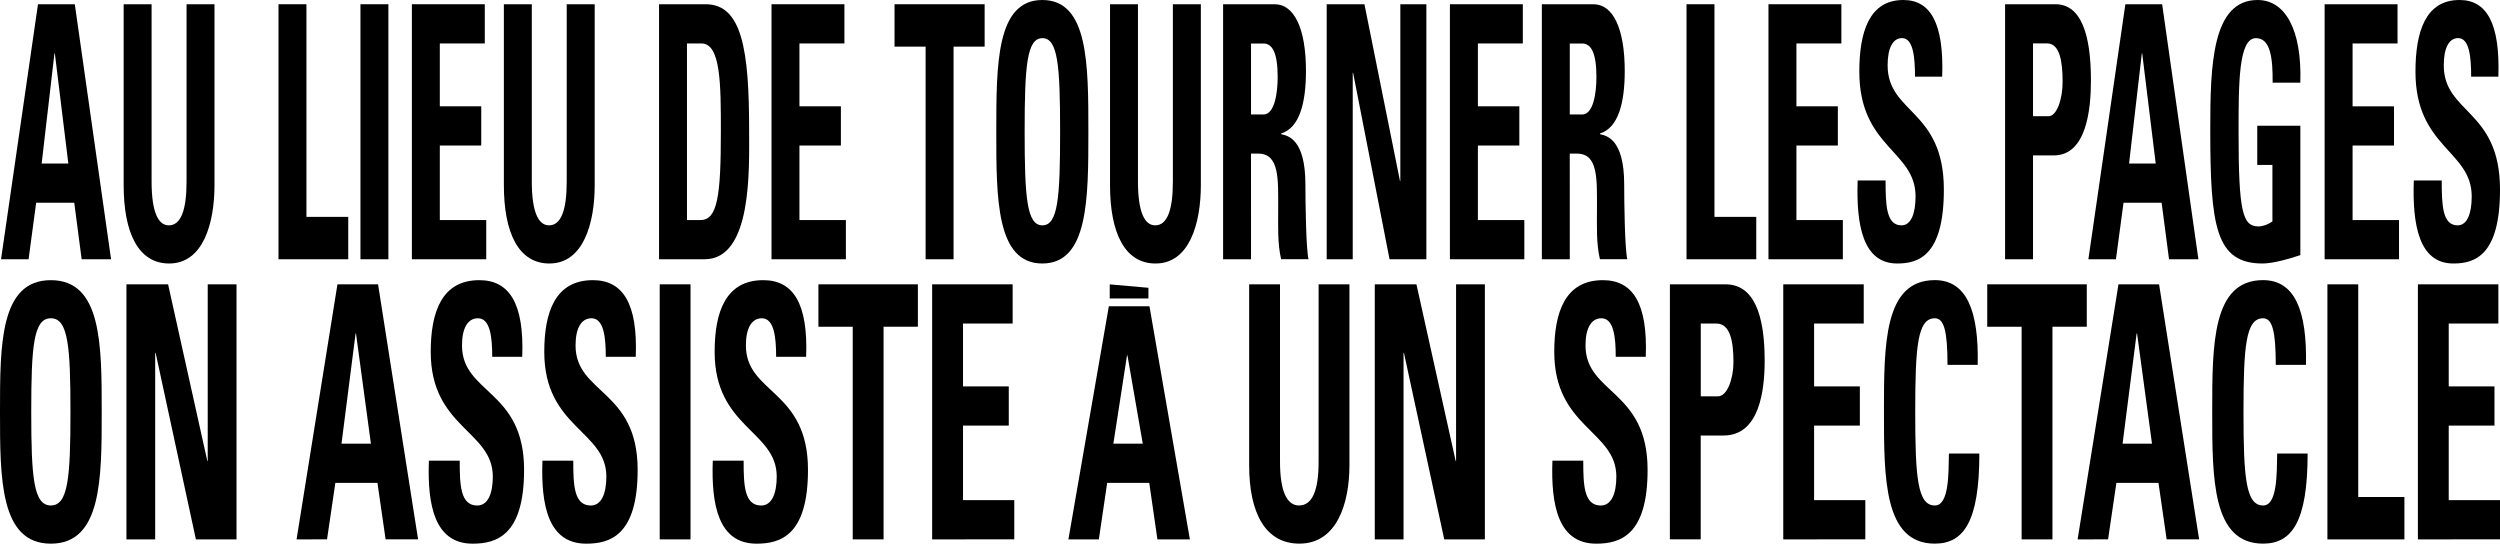 <?xml version="1.0" encoding="UTF-8"?> <svg xmlns="http://www.w3.org/2000/svg" viewBox="0 0 2400.38 521.96"><g id="Calque_2" data-name="Calque 2"><g id="Calque_1-2" data-name="Calque 1"><path d="M1,248.93,36.48,4.07H71.83l34.81,244.86H78.4l-7.1-54.26H34.71l-7.28,54.26ZM52.65,51.21h-.36L40,157H65.61Z"></path><path d="M205.94,4.07V177.71c0,36.63-10.84,75.29-43.52,75.29-29.48,0-43.69-29.17-43.69-75.29V4.07h26.82V174.32c0,30.18,6.75,42.05,16.52,42.05,11.72,0,17.05-14.92,17.05-42.05V4.07Z"></path><path d="M267.4,248.93V4.07h26.82V208.23h40.14v40.7Z"></path><path d="M346.09,248.93V4.07h26.82V248.93Z"></path><path d="M395.47,248.93V4.07h70V41.72H422.29v60.36h39.78v37.65H422.29v71.56h44.58v37.64Z"></path><path d="M571,4.07V177.71c0,36.63-10.83,75.29-43.52,75.29-29.48,0-43.69-29.17-43.69-75.29V4.07h26.82V174.32c0,30.18,6.75,42.05,16.52,42.05,11.72,0,17-14.92,17-42.05V4.07Z"></path><path d="M632.78,4.07h44.76c35.17,0,41.74,44.77,41.74,121.07,0,37.65,3,123.79-42.81,123.79H632.78ZM659.6,211.29h13c16.34,0,19.54-23.41,19.54-84.79,0-45.11,0-84.78-18.65-84.78H659.6Z"></path><path d="M740.77,248.93V4.07h70V41.72H767.59v60.36h39.79v37.65H767.59v71.56h44.59v37.64Z"></path><path d="M945.4,4.07v40.7H915.56V248.93H888.73V44.77H858.89V4.07Z"></path><path d="M956.59,126.5c0-64.78,0-126.5,44.23-126.5S1045,61.72,1045,126.5c0,64.1,0,126.5-44.22,126.5S956.59,190.6,956.59,126.5Zm61.28,0c0-62.74-2-89.87-17-89.87s-17.05,27.13-17.05,89.87,2,89.87,17.05,89.87S1017.87,189.24,1017.87,126.5Z"></path><path d="M1153,4.07V177.71c0,36.63-10.83,75.29-43.51,75.29-29.49,0-43.7-29.17-43.7-75.29V4.07h26.82V174.32c0,30.18,6.75,42.05,16.52,42.05,11.72,0,17-14.92,17-42.05V4.07Z"></path><path d="M1201.18,248.93h-26.82V4.07h49.56c18.29,0,30,22.38,30,64.1,0,31.2-6.39,54.6-23.8,60v.68c5.86,1.35,23.27,4.06,23.27,48.15,0,15.6.53,61.73,3,71.9h-26.29c-3.55-14.92-2.84-31.54-2.84-47.48,0-29.16,1.42-53.92-19.18-53.92h-6.93Zm0-139h11.9c10.66,0,13.68-20.35,13.68-35.95,0-23.4-5.15-32.21-13.68-32.21h-11.9Z"></path><path d="M1273.83,248.93V4.07h36.24l34.1,169.57h.36V4.07h25V248.93h-35.35l-35-179.07h-.35V248.93Z"></path><path d="M1392.13,248.93V4.07h70V41.72H1419v60.36h39.79v37.65H1419v71.56h44.59v37.64Z"></path><path d="M1507.23,248.93h-26.82V4.07H1530c18.3,0,30,22.38,30,64.1,0,31.2-6.4,54.6-23.8,60v.68c5.86,1.35,23.27,4.06,23.27,48.15,0,15.6.53,61.73,3,71.9h-26.29c-3.56-14.92-2.85-31.54-2.85-47.48,0-29.16,1.43-53.92-19.18-53.92h-6.93Zm0-139h11.9c10.66,0,13.68-20.35,13.68-35.95,0-23.4-5.15-32.21-13.68-32.21h-11.9Z"></path><path d="M1619.32,248.93V4.07h26.82V208.23h40.14v40.7Z"></path><path d="M1698,248.93V4.07h70V41.72h-43.16v60.36h39.78v37.65h-39.78v71.56h44.58v37.64Z"></path><path d="M1821.63,253c-33.21,0-39.43-37.3-38-79.7h26.82c0,23.4.53,43.07,15.28,43.07,9.06,0,13.5-11.19,13.5-27.81,0-44.09-54-46.8-54-119.71,0-38.33,9.59-68.85,42.27-68.85,26.11,0,39.08,22.38,37.3,73.59h-26.11c0-18.31-1.59-37-12.43-37-8.7,0-13.85,9.16-13.85,26.11,0,46.46,54,42.39,54,119.38C1866.39,245.54,1842.06,253,1821.63,253Z"></path><path d="M1925.19,4.07h48.31c24.51,0,34.11,28.49,34.11,73.26,0,27.8-4.27,71.89-35.71,71.89H1952v99.71h-26.82ZM1952,111.58h14.92c8,0,13.5-16.62,13.5-32.9,0-20-2.84-37-14.92-37H1952Z"></path><path d="M2005.16,248.93,2040.68,4.07H2076l34.81,244.86H2082.6l-7.11-54.26H2038.9l-7.28,54.26Zm51.68-197.72h-.35L2044.23,157h25.58Z"></path><path d="M2182.07,79.36c.18-22.72-1.78-42.73-16-42.73-16.7,0-16.7,43.07-16.7,90.55,0,76.64,3.91,90.21,19.18,90.21,4.44,0,9.24-2,13.32-4.75V158.38h-14.56V120.74h41.38V244.86c-7.28,2.71-25.57,8.14-36.23,8.14-45.12,0-50.27-35.61-50.27-128.53,0-61.73,1.6-124.47,45.47-124.47,26.29,0,42.63,28.15,41,79.36Z"></path><path d="M2232,248.93V4.07h70V41.72h-43.16v60.36h39.78v37.65h-39.78v71.56h44.58v37.64Z"></path><path d="M2355.62,253c-33.22,0-39.44-37.3-38-79.7h26.82c0,23.4.54,43.07,15.28,43.07,9.06,0,13.5-11.19,13.5-27.81,0-44.09-54-46.8-54-119.71,0-38.33,9.59-68.85,42.28-68.85,26.11,0,39.07,22.38,37.3,73.59h-26.11c0-18.31-1.6-37-12.44-37-8.7,0-13.85,9.16-13.85,26.11,0,46.46,54,42.39,54,119.38C2400.38,245.54,2376,253,2355.62,253Z"></path><path d="M0,395.46C0,330.69,0,269,48.83,269s48.83,61.73,48.83,126.5c0,64.1,0,126.5-48.83,126.5S0,459.56,0,395.46Zm67.65,0c0-62.74-2.15-89.87-18.82-89.87S30,332.72,30,395.46s2.16,89.87,18.83,89.87S67.65,458.2,67.65,395.46Z"></path><path d="M121.39,517.89V273h40L199.05,442.6h.39V273h27.65V517.89h-39L149.43,338.82H149V517.89Z"></path><path d="M284.74,517.89,324,273h39l38.43,244.86H370.24l-7.84-54.26H322l-8,54.26Zm57.07-197.72h-.39L327.89,426h28.24Z"></path><path d="M453.79,522c-36.67,0-43.54-37.3-42-79.7h29.61c0,23.4.59,43.07,16.87,43.07,10,0,14.9-11.19,14.9-27.81,0-44.08-59.61-46.8-59.61-119.71,0-38.33,10.59-68.85,46.67-68.85,28.82,0,43.14,22.38,41.18,73.59H472.61c0-18.31-1.76-37-13.72-37-9.61,0-15.3,9.16-15.3,26.11,0,46.47,59.61,42.4,59.61,119.38C503.2,514.5,476.34,522,453.79,522Z"></path><path d="M562.82,522c-36.67,0-43.53-37.3-42-79.7h29.61c0,23.4.59,43.07,16.86,43.07,10,0,14.91-11.19,14.91-27.81,0-44.08-59.62-46.8-59.62-119.71,0-38.33,10.59-68.85,46.67-68.85,28.83,0,43.15,22.38,41.18,73.59H581.65c0-18.31-1.77-37-13.73-37-9.61,0-15.3,9.16-15.3,26.11,0,46.47,59.62,42.4,59.62,119.38C612.24,514.5,585.37,522,562.82,522Z"></path><path d="M633.42,517.89V273H663V517.89Z"></path><path d="M726.38,522c-36.67,0-43.54-37.3-42-79.7H714c0,23.4.59,43.07,16.87,43.07,10,0,14.9-11.19,14.9-27.81,0-44.08-59.61-46.8-59.61-119.71,0-38.33,10.58-68.85,46.67-68.85,28.82,0,43.14,22.38,41.18,73.59H745.2c0-18.31-1.76-37-13.73-37-9.6,0-15.29,9.16-15.29,26.11,0,46.47,59.61,42.4,59.61,119.38C775.79,514.5,748.93,522,726.38,522Z"></path><path d="M881.3,273v40.7H848.36V517.89H818.74V313.73H785.8V273Z"></path><path d="M895,517.89V273H972.3v37.65H924.64V371h43.93v37.65H924.64v71.56h49.22v37.64Z"></path><path d="M1025.83,517.89l38.83-223.84h39l38.82,223.84h-31.18l-7.84-54.26h-40.4l-8,54.26Zm56.68-176.7h-.4L1069,426h28.23Z"></path><path d="M1295.67,273V446.67c0,36.63-12,75.29-48.05,75.29-32.55,0-48.24-29.16-48.24-75.29V273H1229V443.28c0,30.18,7.45,42.05,18.23,42.05,13,0,18.83-14.92,18.83-42.05V273Z"></path><path d="M1320,517.89V273h40l37.66,169.57h.39V273h27.65V517.89h-39L1348,338.82h-.39V517.89Z"></path><path d="M1532.56,522c-36.67,0-43.53-37.3-42-79.7h29.61c0,23.4.59,43.07,16.86,43.07,10,0,14.91-11.19,14.91-27.81,0-44.08-59.62-46.8-59.62-119.71,0-38.33,10.59-68.85,46.68-68.85,28.82,0,43.14,22.38,41.18,73.59h-28.83c0-18.31-1.76-37-13.73-37-9.61,0-15.29,9.16-15.29,26.11,0,46.47,59.61,42.4,59.61,119.38C1582,514.5,1555.12,522,1532.56,522Z"></path><path d="M1603.36,273h53.34c27.06,0,37.65,28.49,37.65,73.26,0,27.81-4.7,71.89-39.41,71.89h-22v99.71h-29.61ZM1633,380.54h16.48c8.82,0,14.9-16.62,14.9-32.9,0-20-3.14-37-16.47-37H1633Z"></path><path d="M1712.2,517.89V273h77.27v37.65h-47.66V371h43.93v37.65h-43.93v71.56H1791v37.64Z"></path><path d="M1808.88,395.46c0-64.77,0-126.5,48.83-126.5,30.2,0,42.36,28.83,41.18,81.39h-29c0-32.55-3.33-44.76-12.16-44.76-16.67,0-18.82,27.13-18.82,89.87s2.15,89.87,18.82,89.87c13.73,0,13.14-30.52,13.53-49.85h29.22c0,65.45-15.1,86.48-42.75,86.48C1808.88,522,1808.88,459.56,1808.88,395.46Z"></path><path d="M2003.62,273v40.7h-32.95V517.89h-29.61V313.73h-33V273Z"></path><path d="M1994.83,517.89,2034.05,273h39l38.44,244.86h-31.18l-7.84-54.26h-40.4l-8,54.26Zm57.07-197.72h-.4L2038,426h28.24Z"></path><path d="M2124.06,395.46c0-64.77,0-126.5,48.83-126.5,30.2,0,42.36,28.83,41.19,81.39h-29c0-32.55-3.33-44.76-12.16-44.76-16.66,0-18.82,27.13-18.82,89.87s2.16,89.87,18.82,89.87c13.73,0,13.14-30.52,13.53-49.85h29.22c0,65.45-15.1,86.48-42.75,86.48C2124.06,522,2124.06,459.56,2124.06,395.46Z"></path><path d="M2234.67,517.89V273h29.61V477.19h44.32v40.7Z"></path><path d="M2321.54,517.89V273h77.27v37.65h-47.66V371h43.93v37.65h-43.93v71.56h49.23v37.64Z"></path><polygon points="1065.51 286.58 1102.67 286.58 1102.67 276.33 1065.51 273.03 1065.51 286.58"></polygon></g></g></svg> 